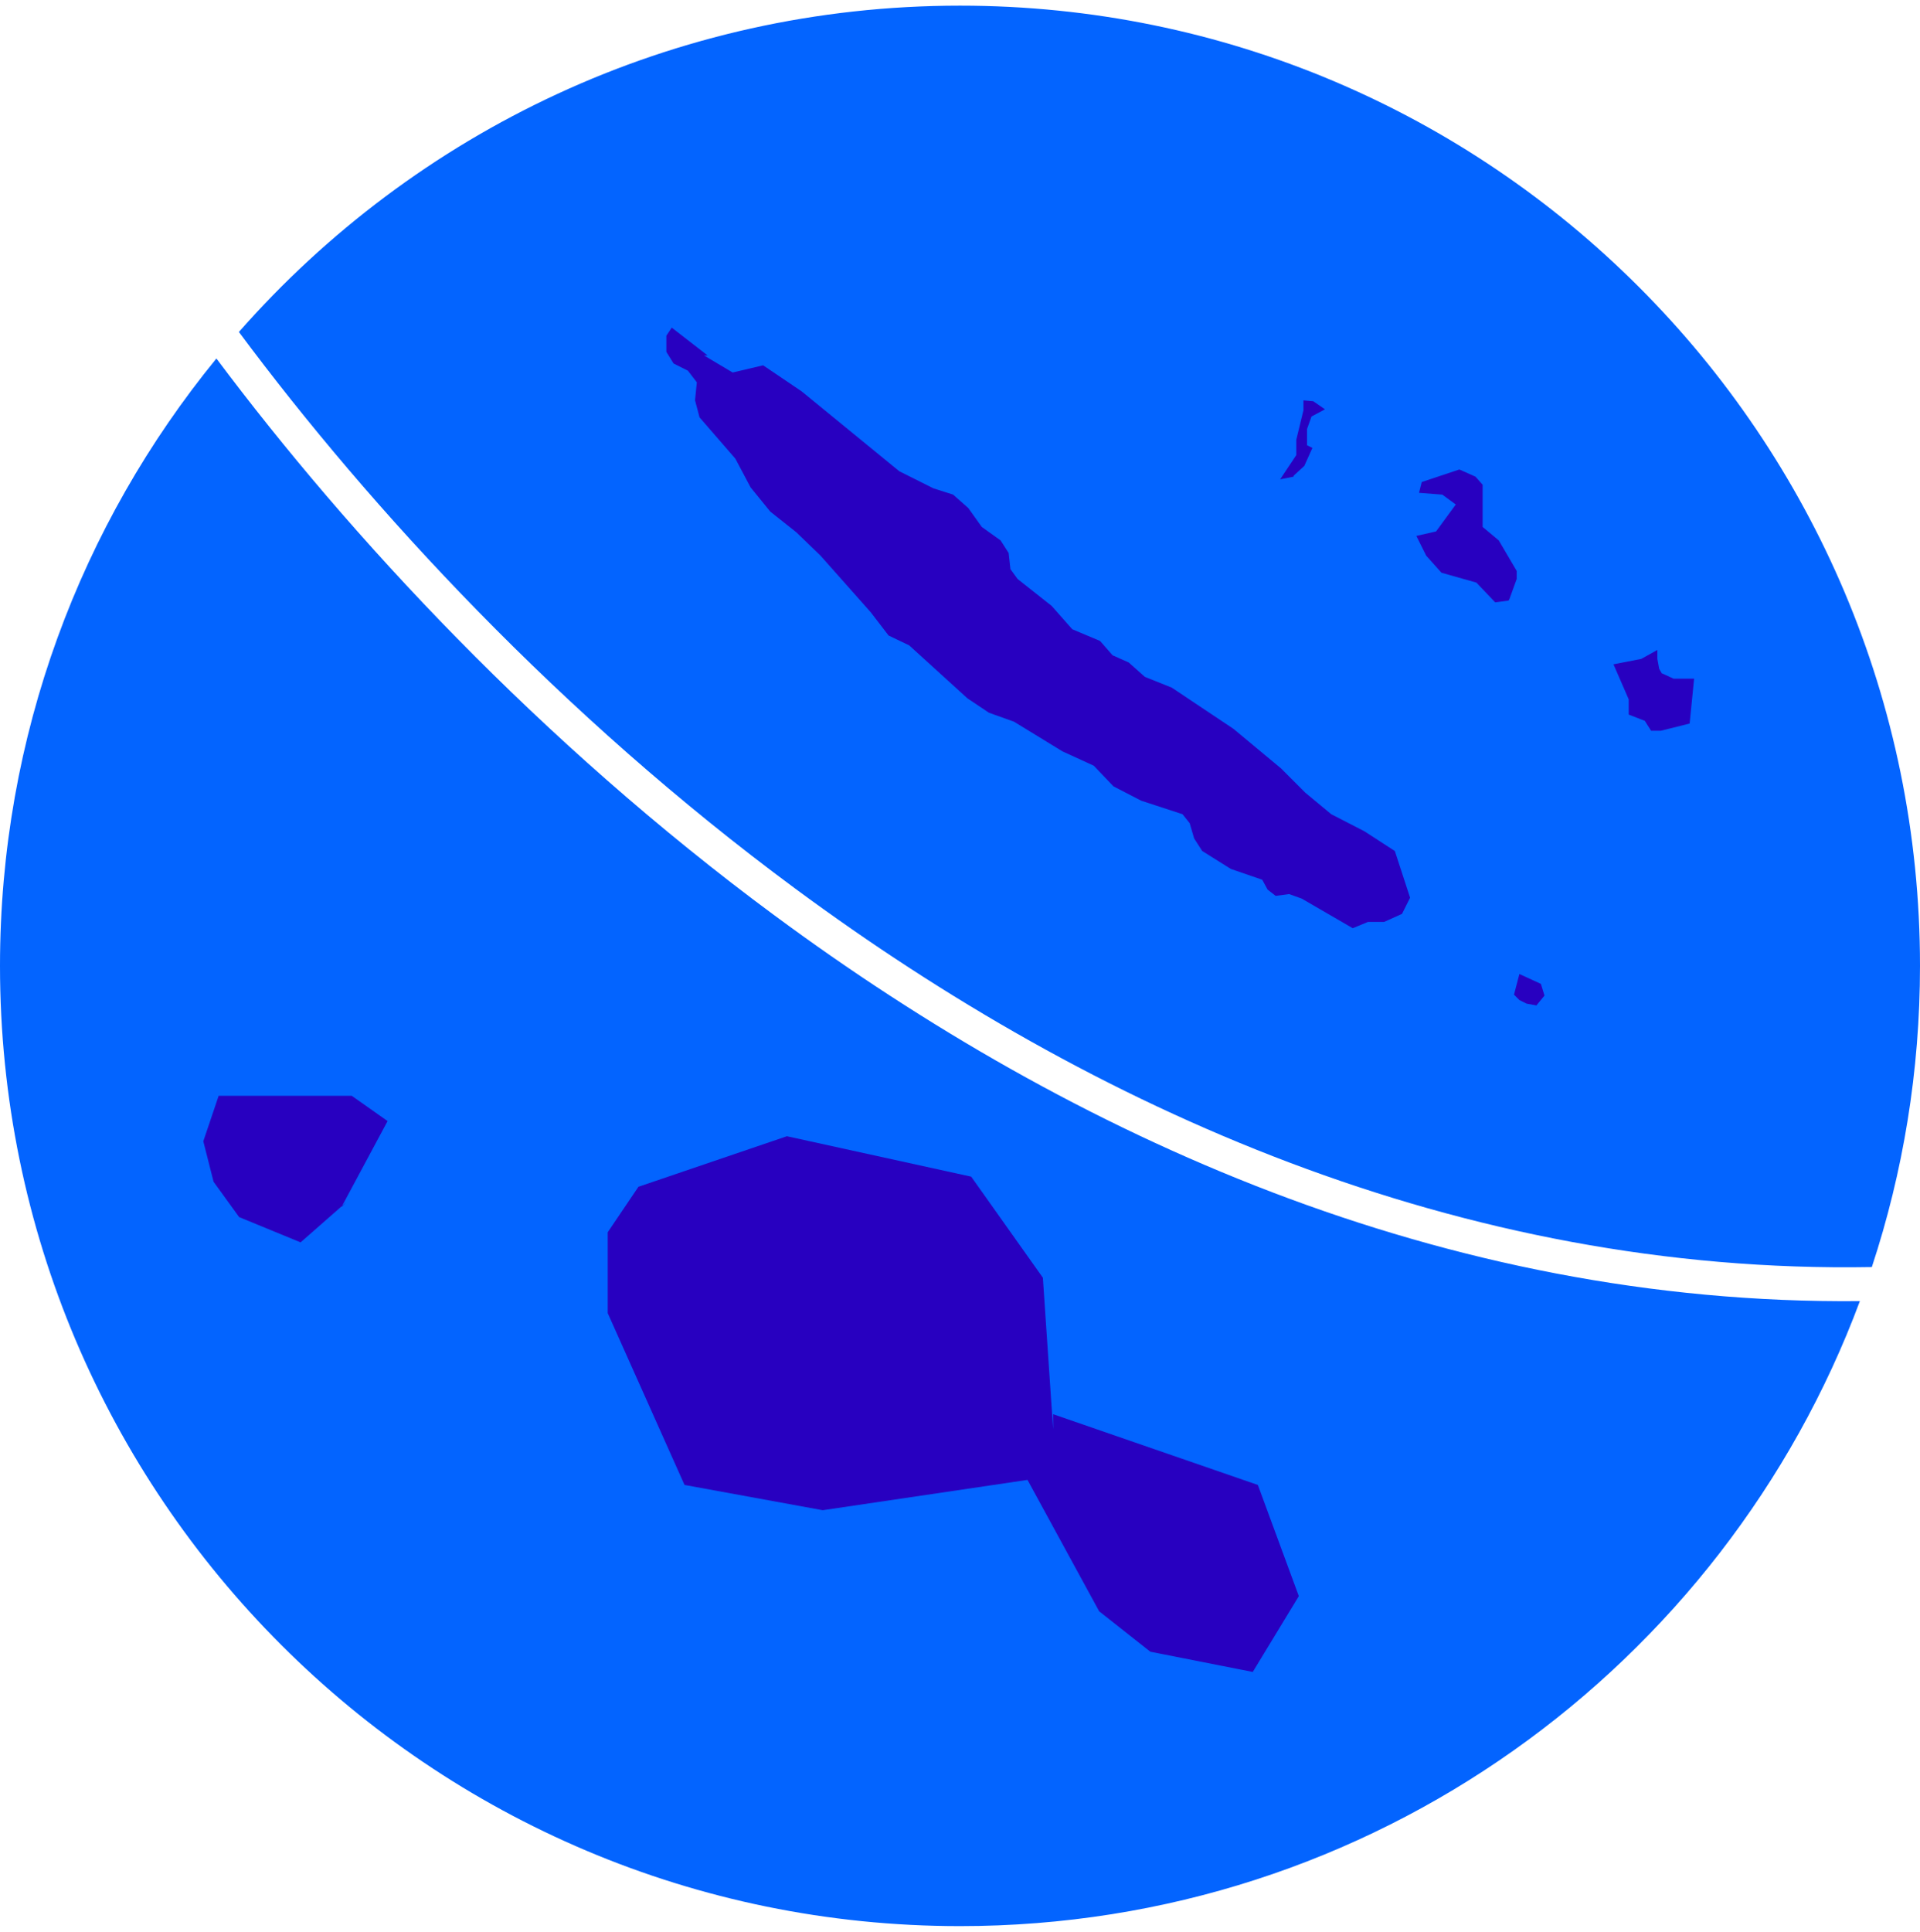 <svg xmlns="http://www.w3.org/2000/svg" width="170" height="171" fill="none" xmlns:v="https://vecta.io/nano"><path fill-rule="evenodd" d="M165.735 112.16C168.503 103.775 170 94.812 170 85.5c0-46.944-38.056-85-85-85-25.44 0-48.27 11.176-63.847 28.886 11.639 15.65 28.435 33.888 49.238 49.259 26.261 19.405 58.8 34.167 95.344 33.515zm-1.059 3.015C152.637 147.486 121.506 170.5 85 170.5c-46.944 0-85-38.056-85-85 0-20.398 7.185-39.117 19.162-53.766 11.787 15.747 28.638 33.948 49.446 49.323 26.34 19.463 59.125 34.47 96.068 34.117z" fill="#0364ff"/><path d="M62.332 31.464l2.539 1.51 2.697-.636 3.412 2.305 8.648 7.073 3.015 1.51 1.745.556 1.349 1.192 1.19 1.669 1.666 1.192.714 1.113.159 1.43.635.874 3.015 2.384 1.825 2.066 2.459 1.033 1.111 1.271 1.428.636 1.428 1.271 2.38.954 5.475 3.656 4.204 3.497 2.143 2.146 2.3 1.907 2.936 1.51 2.697 1.748 1.349 4.132-.714 1.43-1.587.715h-1.428l-1.349.556-4.522-2.623-1.11-.397-1.191.159-.714-.556-.476-.874-2.776-.954-2.539-1.589-.714-1.113-.397-1.351-.635-.795-3.649-1.192-2.46-1.271-1.745-1.828-2.777-1.272-4.284-2.623-2.221-.795-1.904-1.272-5.157-4.689-1.825-.874-1.587-2.066-4.443-5.007-2.142-2.066-2.301-1.828-1.745-2.146-1.349-2.543-3.173-3.656-.397-1.51.159-1.589-.793-1.033-1.269-.636L59 31.146v-1.431l.476-.715 3.174 2.464h-.317zm52.204 10.729l-1.19.238 1.428-2.146v-1.351l.635-2.622v-.874l.873.079 1.031.715-1.19.636-.397 1.113v1.431l.476.238-.714 1.589-.952.874v.08zm19.041 10.967l-1.19.159-1.666-1.748-3.094-.874-1.349-1.51-.873-1.748 1.746-.397 1.745-2.384-1.19-.874-2.063-.159.238-.954 3.333-1.113 1.428.636.634.715v3.735l1.428 1.192 1.587 2.702v.715L133.657 53l-.08.159zm13.567 6.437l1.031.477H150l-.397 3.974-2.538.636h-.873l-.556-.874-1.428-.556v-1.351l-1.348-3.099 2.459-.477 1.428-.795v.795l.159.874.317.556-.079-.159zm-10.393 28.53l-.714.874-.873-.159-.635-.318-.476-.477.476-1.828 1.904.874.318 1.033zM30.692 106.395l-4.079 3.579-5.439-2.237-2.266-3.132-.907-3.579L19.36 97h11.785l3.173 2.237-4.079 7.605.453-.447zm62.551 18.789l18.131 6.263 3.626 9.842-4.079 6.711-9.066-1.789-4.533-3.579L90.977 131l-18.131 2.684-12.238-2.237-6.799-15.21v-7.158l2.72-4.026 13.145-4.474 16.318 3.579 6.346 8.947.907 13.421v-1.342z" fill="#2800c0"/></svg>